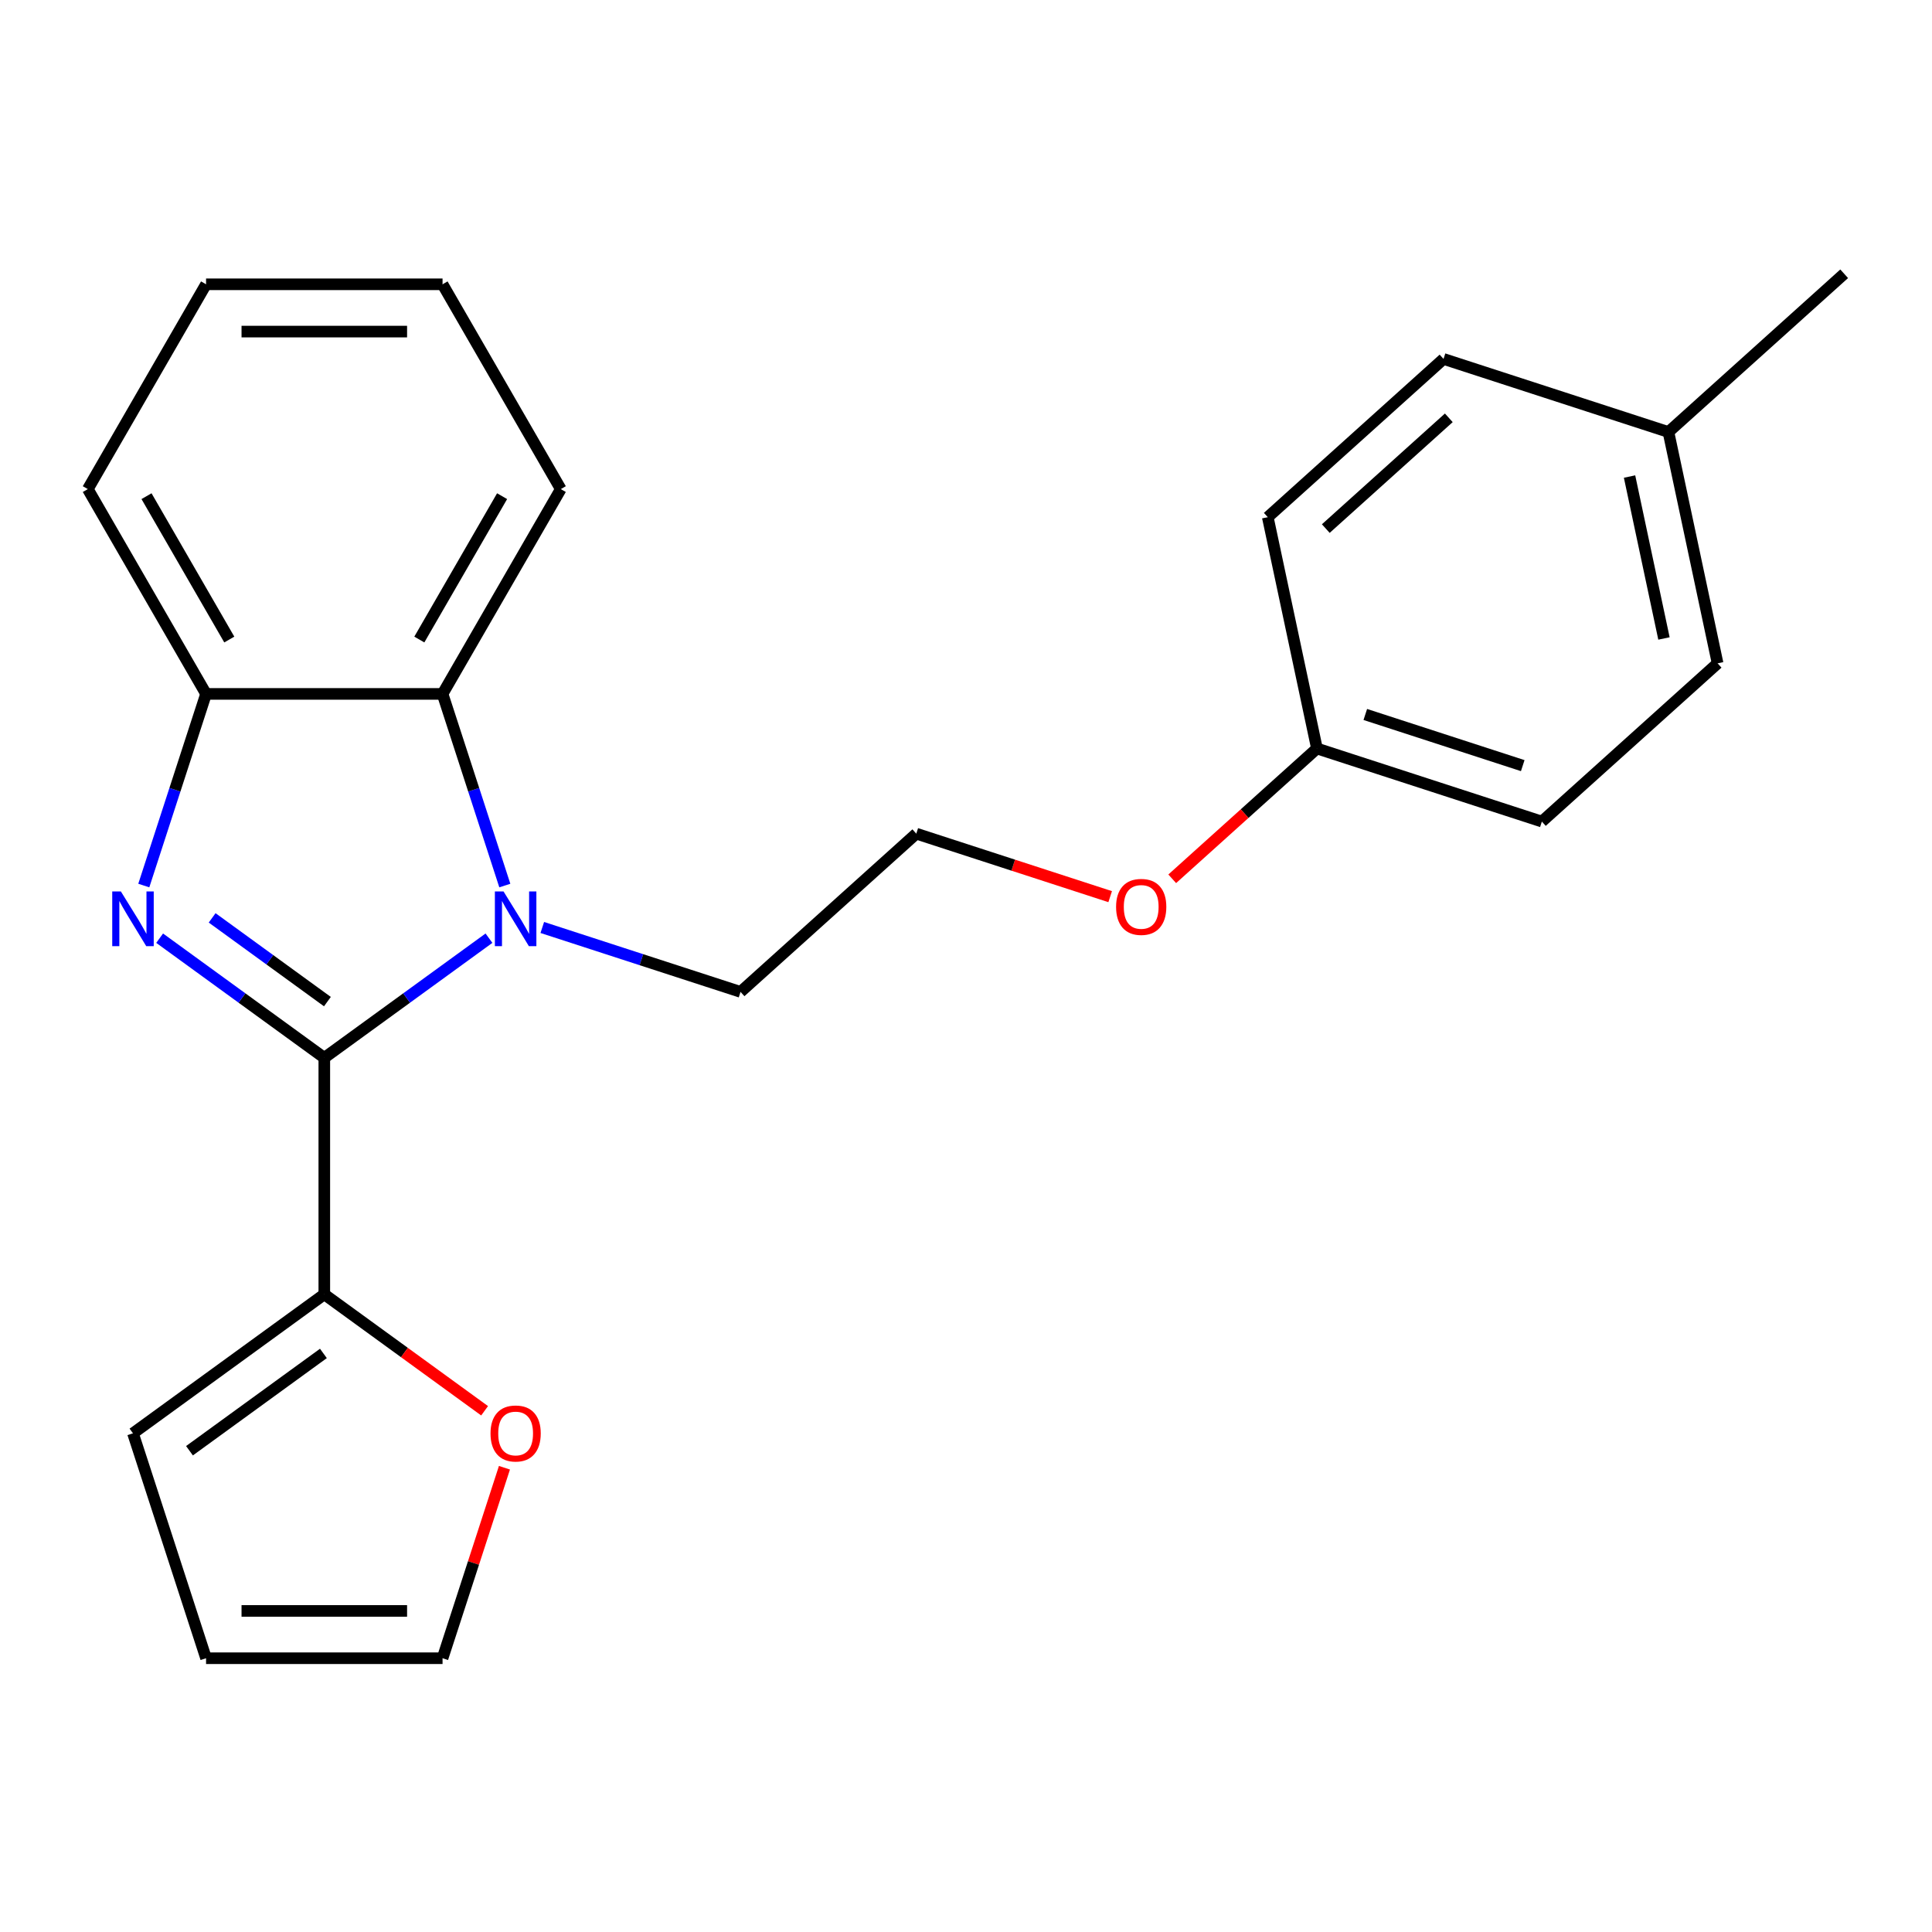 <?xml version='1.0' encoding='iso-8859-1'?>
<svg version='1.1' baseProfile='full'
              xmlns='http://www.w3.org/2000/svg'
                      xmlns:rdkit='http://www.rdkit.org/xml'
                      xmlns:xlink='http://www.w3.org/1999/xlink'
                  xml:space='preserve'
width='1000px' height='1000px' viewBox='0 0 1000 1000'>
<!-- END OF HEADER -->
<rect style='opacity:1.0;fill:#FFFFFF;stroke:none' width='1000' height='1000' x='0' y='0'> </rect>
<path class='bond-0' d='M 167.86,547.528 L 125.246,516.567' style='fill:none;fill-rule:evenodd;stroke:#000000;stroke-width:6px;stroke-linecap:butt;stroke-linejoin:miter;stroke-opacity:1' />
<path class='bond-0' d='M 125.246,516.567 L 82.632,485.606' style='fill:none;fill-rule:evenodd;stroke:#0000FF;stroke-width:6px;stroke-linecap:butt;stroke-linejoin:miter;stroke-opacity:1' />
<path class='bond-0' d='M 169.466,518.434 L 139.636,496.761' style='fill:none;fill-rule:evenodd;stroke:#000000;stroke-width:6px;stroke-linecap:butt;stroke-linejoin:miter;stroke-opacity:1' />
<path class='bond-0' d='M 139.636,496.761 L 109.806,475.089' style='fill:none;fill-rule:evenodd;stroke:#0000FF;stroke-width:6px;stroke-linecap:butt;stroke-linejoin:miter;stroke-opacity:1' />
<path class='bond-1' d='M 167.86,547.528 L 210.475,516.567' style='fill:none;fill-rule:evenodd;stroke:#000000;stroke-width:6px;stroke-linecap:butt;stroke-linejoin:miter;stroke-opacity:1' />
<path class='bond-1' d='M 210.475,516.567 L 253.089,485.606' style='fill:none;fill-rule:evenodd;stroke:#0000FF;stroke-width:6px;stroke-linecap:butt;stroke-linejoin:miter;stroke-opacity:1' />
<path class='bond-4' d='M 167.86,547.528 L 167.86,669.934' style='fill:none;fill-rule:evenodd;stroke:#000000;stroke-width:6px;stroke-linecap:butt;stroke-linejoin:miter;stroke-opacity:1' />
<path class='bond-3' d='M 74.427,458.359 L 90.542,408.762' style='fill:none;fill-rule:evenodd;stroke:#0000FF;stroke-width:6px;stroke-linecap:butt;stroke-linejoin:miter;stroke-opacity:1' />
<path class='bond-3' d='M 90.542,408.762 L 106.658,359.165' style='fill:none;fill-rule:evenodd;stroke:#000000;stroke-width:6px;stroke-linecap:butt;stroke-linejoin:miter;stroke-opacity:1' />
<path class='bond-2' d='M 261.294,458.359 L 245.179,408.762' style='fill:none;fill-rule:evenodd;stroke:#0000FF;stroke-width:6px;stroke-linecap:butt;stroke-linejoin:miter;stroke-opacity:1' />
<path class='bond-2' d='M 245.179,408.762 L 229.063,359.165' style='fill:none;fill-rule:evenodd;stroke:#000000;stroke-width:6px;stroke-linecap:butt;stroke-linejoin:miter;stroke-opacity:1' />
<path class='bond-9' d='M 280.689,480.063 L 331.996,496.734' style='fill:none;fill-rule:evenodd;stroke:#0000FF;stroke-width:6px;stroke-linecap:butt;stroke-linejoin:miter;stroke-opacity:1' />
<path class='bond-9' d='M 331.996,496.734 L 383.304,513.405' style='fill:none;fill-rule:evenodd;stroke:#000000;stroke-width:6px;stroke-linecap:butt;stroke-linejoin:miter;stroke-opacity:1' />
<path class='bond-18' d='M 229.063,359.165 L 290.266,253.158' style='fill:none;fill-rule:evenodd;stroke:#000000;stroke-width:6px;stroke-linecap:butt;stroke-linejoin:miter;stroke-opacity:1' />
<path class='bond-18' d='M 217.043,331.023 L 259.885,256.818' style='fill:none;fill-rule:evenodd;stroke:#000000;stroke-width:6px;stroke-linecap:butt;stroke-linejoin:miter;stroke-opacity:1' />
<path class='bond-23' d='M 229.063,359.165 L 106.658,359.165' style='fill:none;fill-rule:evenodd;stroke:#000000;stroke-width:6px;stroke-linecap:butt;stroke-linejoin:miter;stroke-opacity:1' />
<path class='bond-19' d='M 106.658,359.165 L 45.455,253.158' style='fill:none;fill-rule:evenodd;stroke:#000000;stroke-width:6px;stroke-linecap:butt;stroke-linejoin:miter;stroke-opacity:1' />
<path class='bond-19' d='M 118.678,331.023 L 75.836,256.818' style='fill:none;fill-rule:evenodd;stroke:#000000;stroke-width:6px;stroke-linecap:butt;stroke-linejoin:miter;stroke-opacity:1' />
<path class='bond-5' d='M 167.86,669.934 L 209.345,700.074' style='fill:none;fill-rule:evenodd;stroke:#000000;stroke-width:6px;stroke-linecap:butt;stroke-linejoin:miter;stroke-opacity:1' />
<path class='bond-5' d='M 209.345,700.074 L 250.829,730.214' style='fill:none;fill-rule:evenodd;stroke:#FF0000;stroke-width:6px;stroke-linecap:butt;stroke-linejoin:miter;stroke-opacity:1' />
<path class='bond-6' d='M 167.86,669.934 L 68.832,741.882' style='fill:none;fill-rule:evenodd;stroke:#000000;stroke-width:6px;stroke-linecap:butt;stroke-linejoin:miter;stroke-opacity:1' />
<path class='bond-6' d='M 167.396,700.532 L 98.076,750.896' style='fill:none;fill-rule:evenodd;stroke:#000000;stroke-width:6px;stroke-linecap:butt;stroke-linejoin:miter;stroke-opacity:1' />
<path class='bond-7' d='M 261.099,759.702 L 245.081,809' style='fill:none;fill-rule:evenodd;stroke:#FF0000;stroke-width:6px;stroke-linecap:butt;stroke-linejoin:miter;stroke-opacity:1' />
<path class='bond-7' d='M 245.081,809 L 229.063,858.297' style='fill:none;fill-rule:evenodd;stroke:#000000;stroke-width:6px;stroke-linecap:butt;stroke-linejoin:miter;stroke-opacity:1' />
<path class='bond-8' d='M 68.832,741.882 L 106.658,858.297' style='fill:none;fill-rule:evenodd;stroke:#000000;stroke-width:6px;stroke-linecap:butt;stroke-linejoin:miter;stroke-opacity:1' />
<path class='bond-24' d='M 229.063,858.297 L 106.658,858.297' style='fill:none;fill-rule:evenodd;stroke:#000000;stroke-width:6px;stroke-linecap:butt;stroke-linejoin:miter;stroke-opacity:1' />
<path class='bond-24' d='M 210.703,833.816 L 125.018,833.816' style='fill:none;fill-rule:evenodd;stroke:#000000;stroke-width:6px;stroke-linecap:butt;stroke-linejoin:miter;stroke-opacity:1' />
<path class='bond-17' d='M 383.304,513.405 L 474.269,431.499' style='fill:none;fill-rule:evenodd;stroke:#000000;stroke-width:6px;stroke-linecap:butt;stroke-linejoin:miter;stroke-opacity:1' />
<path class='bond-10' d='M 681.649,387.419 L 644.197,421.142' style='fill:none;fill-rule:evenodd;stroke:#000000;stroke-width:6px;stroke-linecap:butt;stroke-linejoin:miter;stroke-opacity:1' />
<path class='bond-10' d='M 644.197,421.142 L 606.744,454.864' style='fill:none;fill-rule:evenodd;stroke:#FF0000;stroke-width:6px;stroke-linecap:butt;stroke-linejoin:miter;stroke-opacity:1' />
<path class='bond-12' d='M 681.649,387.419 L 656.2,267.688' style='fill:none;fill-rule:evenodd;stroke:#000000;stroke-width:6px;stroke-linecap:butt;stroke-linejoin:miter;stroke-opacity:1' />
<path class='bond-13' d='M 681.649,387.419 L 798.064,425.245' style='fill:none;fill-rule:evenodd;stroke:#000000;stroke-width:6px;stroke-linecap:butt;stroke-linejoin:miter;stroke-opacity:1' />
<path class='bond-13' d='M 706.677,369.81 L 788.167,396.288' style='fill:none;fill-rule:evenodd;stroke:#000000;stroke-width:6px;stroke-linecap:butt;stroke-linejoin:miter;stroke-opacity:1' />
<path class='bond-11' d='M 863.58,223.608 L 889.03,343.339' style='fill:none;fill-rule:evenodd;stroke:#000000;stroke-width:6px;stroke-linecap:butt;stroke-linejoin:miter;stroke-opacity:1' />
<path class='bond-11' d='M 843.451,246.658 L 861.266,330.47' style='fill:none;fill-rule:evenodd;stroke:#000000;stroke-width:6px;stroke-linecap:butt;stroke-linejoin:miter;stroke-opacity:1' />
<path class='bond-20' d='M 863.58,223.608 L 954.545,141.703' style='fill:none;fill-rule:evenodd;stroke:#000000;stroke-width:6px;stroke-linecap:butt;stroke-linejoin:miter;stroke-opacity:1' />
<path class='bond-26' d='M 863.58,223.608 L 747.165,185.783' style='fill:none;fill-rule:evenodd;stroke:#000000;stroke-width:6px;stroke-linecap:butt;stroke-linejoin:miter;stroke-opacity:1' />
<path class='bond-15' d='M 656.2,267.688 L 747.165,185.783' style='fill:none;fill-rule:evenodd;stroke:#000000;stroke-width:6px;stroke-linecap:butt;stroke-linejoin:miter;stroke-opacity:1' />
<path class='bond-15' d='M 686.226,273.596 L 749.901,216.262' style='fill:none;fill-rule:evenodd;stroke:#000000;stroke-width:6px;stroke-linecap:butt;stroke-linejoin:miter;stroke-opacity:1' />
<path class='bond-14' d='M 798.064,425.245 L 889.03,343.339' style='fill:none;fill-rule:evenodd;stroke:#000000;stroke-width:6px;stroke-linecap:butt;stroke-linejoin:miter;stroke-opacity:1' />
<path class='bond-16' d='M 574.624,464.107 L 524.447,447.803' style='fill:none;fill-rule:evenodd;stroke:#FF0000;stroke-width:6px;stroke-linecap:butt;stroke-linejoin:miter;stroke-opacity:1' />
<path class='bond-16' d='M 524.447,447.803 L 474.269,431.499' style='fill:none;fill-rule:evenodd;stroke:#000000;stroke-width:6px;stroke-linecap:butt;stroke-linejoin:miter;stroke-opacity:1' />
<path class='bond-21' d='M 290.266,253.158 L 229.063,147.151' style='fill:none;fill-rule:evenodd;stroke:#000000;stroke-width:6px;stroke-linecap:butt;stroke-linejoin:miter;stroke-opacity:1' />
<path class='bond-22' d='M 45.455,253.158 L 106.658,147.151' style='fill:none;fill-rule:evenodd;stroke:#000000;stroke-width:6px;stroke-linecap:butt;stroke-linejoin:miter;stroke-opacity:1' />
<path class='bond-25' d='M 229.063,147.151 L 106.658,147.151' style='fill:none;fill-rule:evenodd;stroke:#000000;stroke-width:6px;stroke-linecap:butt;stroke-linejoin:miter;stroke-opacity:1' />
<path class='bond-25' d='M 210.703,171.632 L 125.018,171.632' style='fill:none;fill-rule:evenodd;stroke:#000000;stroke-width:6px;stroke-linecap:butt;stroke-linejoin:miter;stroke-opacity:1' />
<path  class='atom-1' d='M 62.572 461.42
L 71.852 476.42
Q 72.772 477.9, 74.252 480.58
Q 75.732 483.26, 75.812 483.42
L 75.812 461.42
L 79.572 461.42
L 79.572 489.74
L 75.692 489.74
L 65.732 473.34
Q 64.572 471.42, 63.332 469.22
Q 62.132 467.02, 61.772 466.34
L 61.772 489.74
L 58.092 489.74
L 58.092 461.42
L 62.572 461.42
' fill='#0000FF'/>
<path  class='atom-2' d='M 260.629 461.42
L 269.909 476.42
Q 270.829 477.9, 272.309 480.58
Q 273.789 483.26, 273.869 483.42
L 273.869 461.42
L 277.629 461.42
L 277.629 489.74
L 273.749 489.74
L 263.789 473.34
Q 262.629 471.42, 261.389 469.22
Q 260.189 467.02, 259.829 466.34
L 259.829 489.74
L 256.149 489.74
L 256.149 461.42
L 260.629 461.42
' fill='#0000FF'/>
<path  class='atom-6' d='M 253.889 741.962
Q 253.889 735.162, 257.249 731.362
Q 260.609 727.562, 266.889 727.562
Q 273.169 727.562, 276.529 731.362
Q 279.889 735.162, 279.889 741.962
Q 279.889 748.842, 276.489 752.762
Q 273.089 756.642, 266.889 756.642
Q 260.649 756.642, 257.249 752.762
Q 253.889 748.882, 253.889 741.962
M 266.889 753.442
Q 271.209 753.442, 273.529 750.562
Q 275.889 747.642, 275.889 741.962
Q 275.889 736.402, 273.529 733.602
Q 271.209 730.762, 266.889 730.762
Q 262.569 730.762, 260.209 733.562
Q 257.889 736.362, 257.889 741.962
Q 257.889 747.682, 260.209 750.562
Q 262.569 753.442, 266.889 753.442
' fill='#FF0000'/>
<path  class='atom-17' d='M 577.684 469.405
Q 577.684 462.605, 581.044 458.805
Q 584.404 455.005, 590.684 455.005
Q 596.964 455.005, 600.324 458.805
Q 603.684 462.605, 603.684 469.405
Q 603.684 476.285, 600.284 480.205
Q 596.884 484.085, 590.684 484.085
Q 584.444 484.085, 581.044 480.205
Q 577.684 476.325, 577.684 469.405
M 590.684 480.885
Q 595.004 480.885, 597.324 478.005
Q 599.684 475.085, 599.684 469.405
Q 599.684 463.845, 597.324 461.045
Q 595.004 458.205, 590.684 458.205
Q 586.364 458.205, 584.004 461.005
Q 581.684 463.805, 581.684 469.405
Q 581.684 475.125, 584.004 478.005
Q 586.364 480.885, 590.684 480.885
' fill='#FF0000'/>
</svg>
